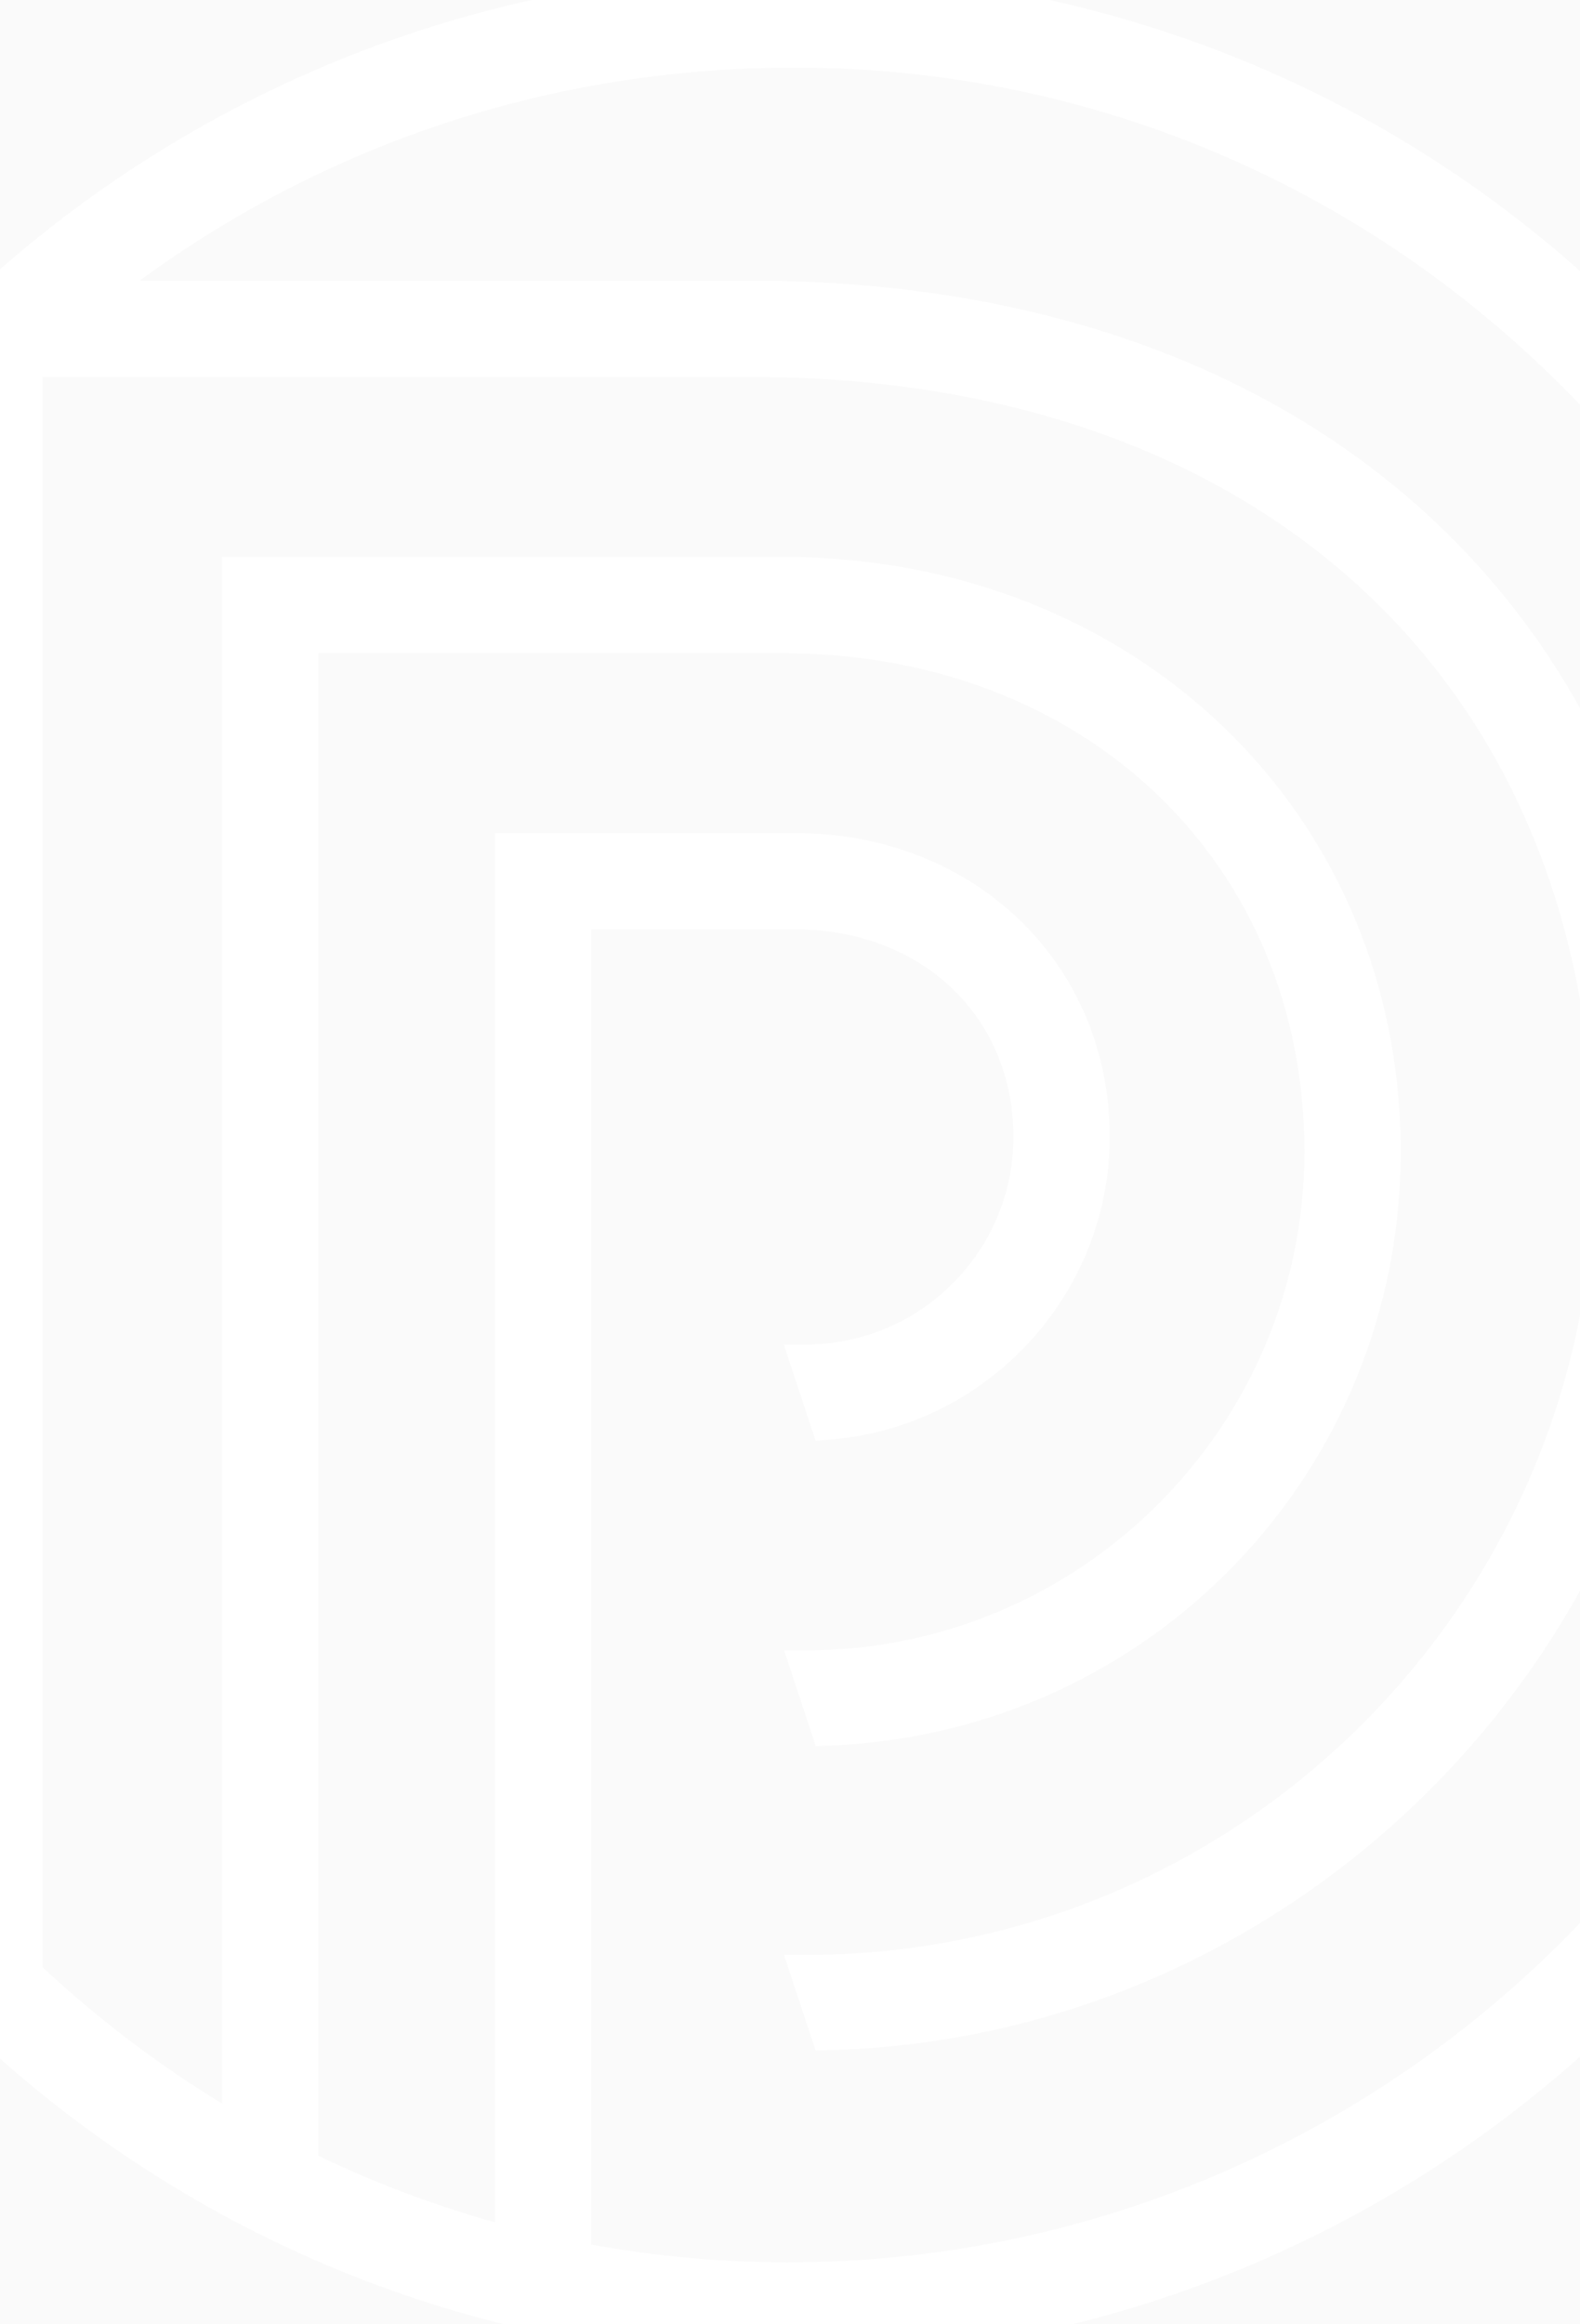 <?xml version="1.0" encoding="UTF-8"?>
<svg id="Layer_2" data-name="Layer 2" xmlns="http://www.w3.org/2000/svg" xmlns:xlink="http://www.w3.org/1999/xlink" viewBox="0 0 272 400">
  <defs>
    <style>
      .cls-1 {
        fill: none;
      }

      .cls-2 {
        fill: #fff;
      }

      .cls-3 {
        fill: #fafafa;
      }

      .cls-4 {
        clip-path: url(#clippath);
      }
    </style>
    <clipPath id="clippath">
      <rect class="cls-1" width="272" height="400"/>
    </clipPath>
  </defs>
  <g id="Layer_1-2" data-name="Layer 1">
    <g class="cls-4">
      <rect class="cls-3" width="272" height="400"/>
      <g id="Layer_2-2" data-name="Layer 2-2">
        <g id="Layer_1-2" data-name="Layer 1-2">
          <path class="cls-2" d="M280.233,54.387C241.836,16.221,190.446-4.846,135.516-4.934,21.633-4.253-70.507,87.914-69.858,200.528c.671,113.251,92.821,205.38,205.429,205.38,113.278,0,205.429-92.151,205.429-205.429,0-55.249-21.578-107.134-60.767-146.091ZM-9.223,321.034c-28.207-33.89-43.805-76.431-44.058-120.605-.253-44.382,15.335-87.111,44.058-121.122v241.727ZM135.571,389.342c-11.333,0-22.689-1.033-33.769-3.067v-226.337h35.077c21.776,0,37.584,15.027,37.584,35.726,0,19.655-15.994,35.671-35.649,35.715l-3.88.011,5.474,16.544,2.188-.165c27.163-1.99,48.444-24.876,48.444-52.105,0-29.812-23.282-52.297-54.16-52.297h-51.654v239.094c-10.454-2.935-20.655-6.771-30.416-11.454V112.411h79.861c52.083,0,89.886,36.089,89.886,85.808,0,47.241-38.441,85.726-85.676,85.803l-3.891.011,5.441,16.456,2.111-.077c55.293-2.045,98.592-46.938,98.592-102.192,0-58.365-45.773-102.379-106.463-102.379H38.232v266.174c-11.07-6.749-21.436-14.62-30.889-23.447V64.874h121.952c88.182,0,145.157,53.27,145.157,135.714,0,74.837-60.833,135.78-135.593,135.846h-3.891l5.441,16.445,2.078-.055c81.906-2.012,148.543-70.298,148.543-152.236,0-92.508-63.482-152.286-161.734-152.286H24.04C56.534,24.526,94.942,11.879,135.648,11.637l1.132-.006c49.61,0,96.405,19.358,131.779,54.507,36.023,35.814,55.864,83.522,55.864,134.34,0,104.144-84.72,188.863-188.852,188.863h-0l-0-0Z"/>
        </g>
      </g>
    </g>
  </g>
</svg>